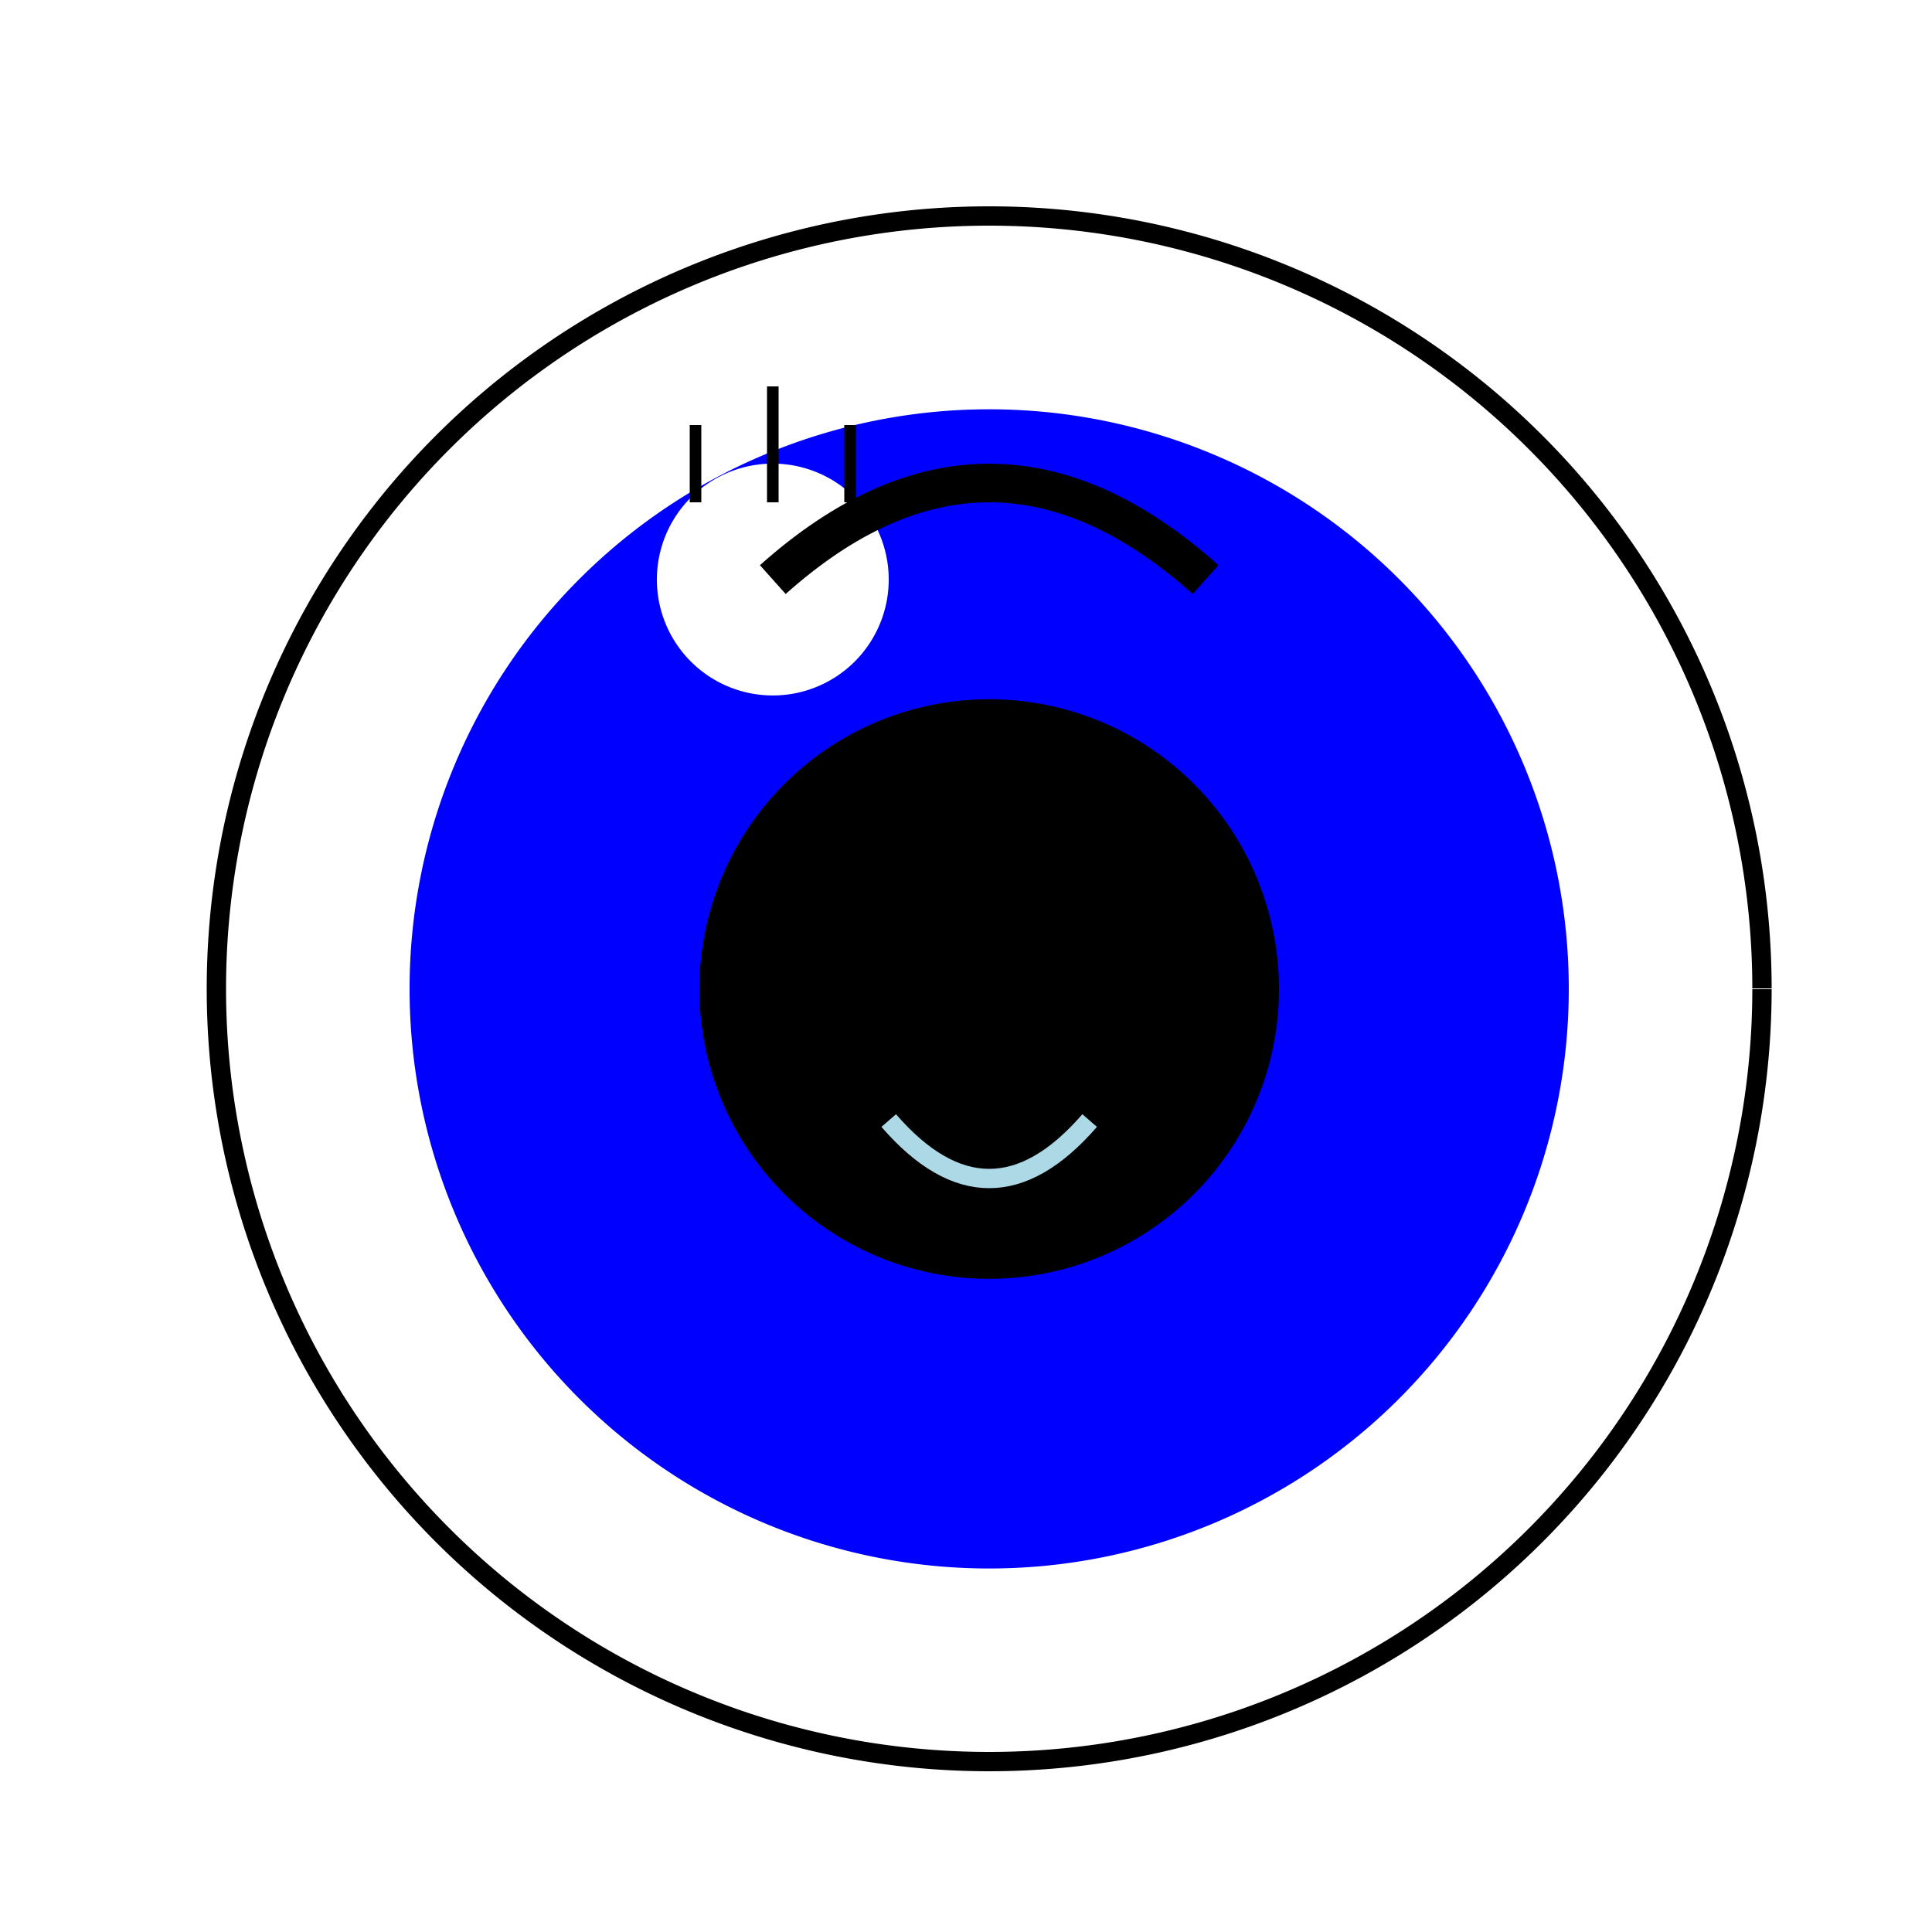<!--

Generated by DrawGPT.
Free, open source, AI generated images in SVG, PNG, and HTML Canvas format.
https://drawgpt.ai

Created: 2023-09-27T06:27:53.851Z
Link: https://drawgpt.ai/prompt/98881/

-->
<svg xmlns="http://www.w3.org/2000/svg" xmlns:xlink="http://www.w3.org/1999/xlink" width="500" height="500"><defs/><g><rect fill="white" stroke="none" x="0" y="0" width="512" height="512"/><path fill="white" stroke="black" paint-order="fill stroke markers" d=" M 456 256 A 200 200 0 1 1 456 255.8" stroke-miterlimit="10" stroke-width="5" stroke-dasharray=""/><path fill="blue" stroke="none" paint-order="stroke fill markers" d=" M 406 256 A 150 150 0 1 1 406 255.85"/><path fill="black" stroke="none" paint-order="stroke fill markers" d=" M 331 256 A 75 75 0 1 1 331 255.925"/><path fill="white" stroke="none" paint-order="stroke fill markers" d=" M 230 150 A 30 30 0 1 1 230 149.97"/><path fill="none" stroke="black" paint-order="fill stroke markers" d=" M 200 150 Q 256 100 312 150" stroke-miterlimit="10" stroke-width="10" stroke-dasharray=""/><path fill="none" stroke="black" paint-order="fill stroke markers" d=" M 180 130 L 180 110 M 200 130 L 200 100 M 220 130 L 220 110" stroke-miterlimit="10" stroke-width="3" stroke-dasharray=""/><path fill="none" stroke="lightblue" paint-order="fill stroke markers" d=" M 230 290 Q 256 320 282 290" stroke-miterlimit="10" stroke-width="5" stroke-dasharray=""/></g></svg>